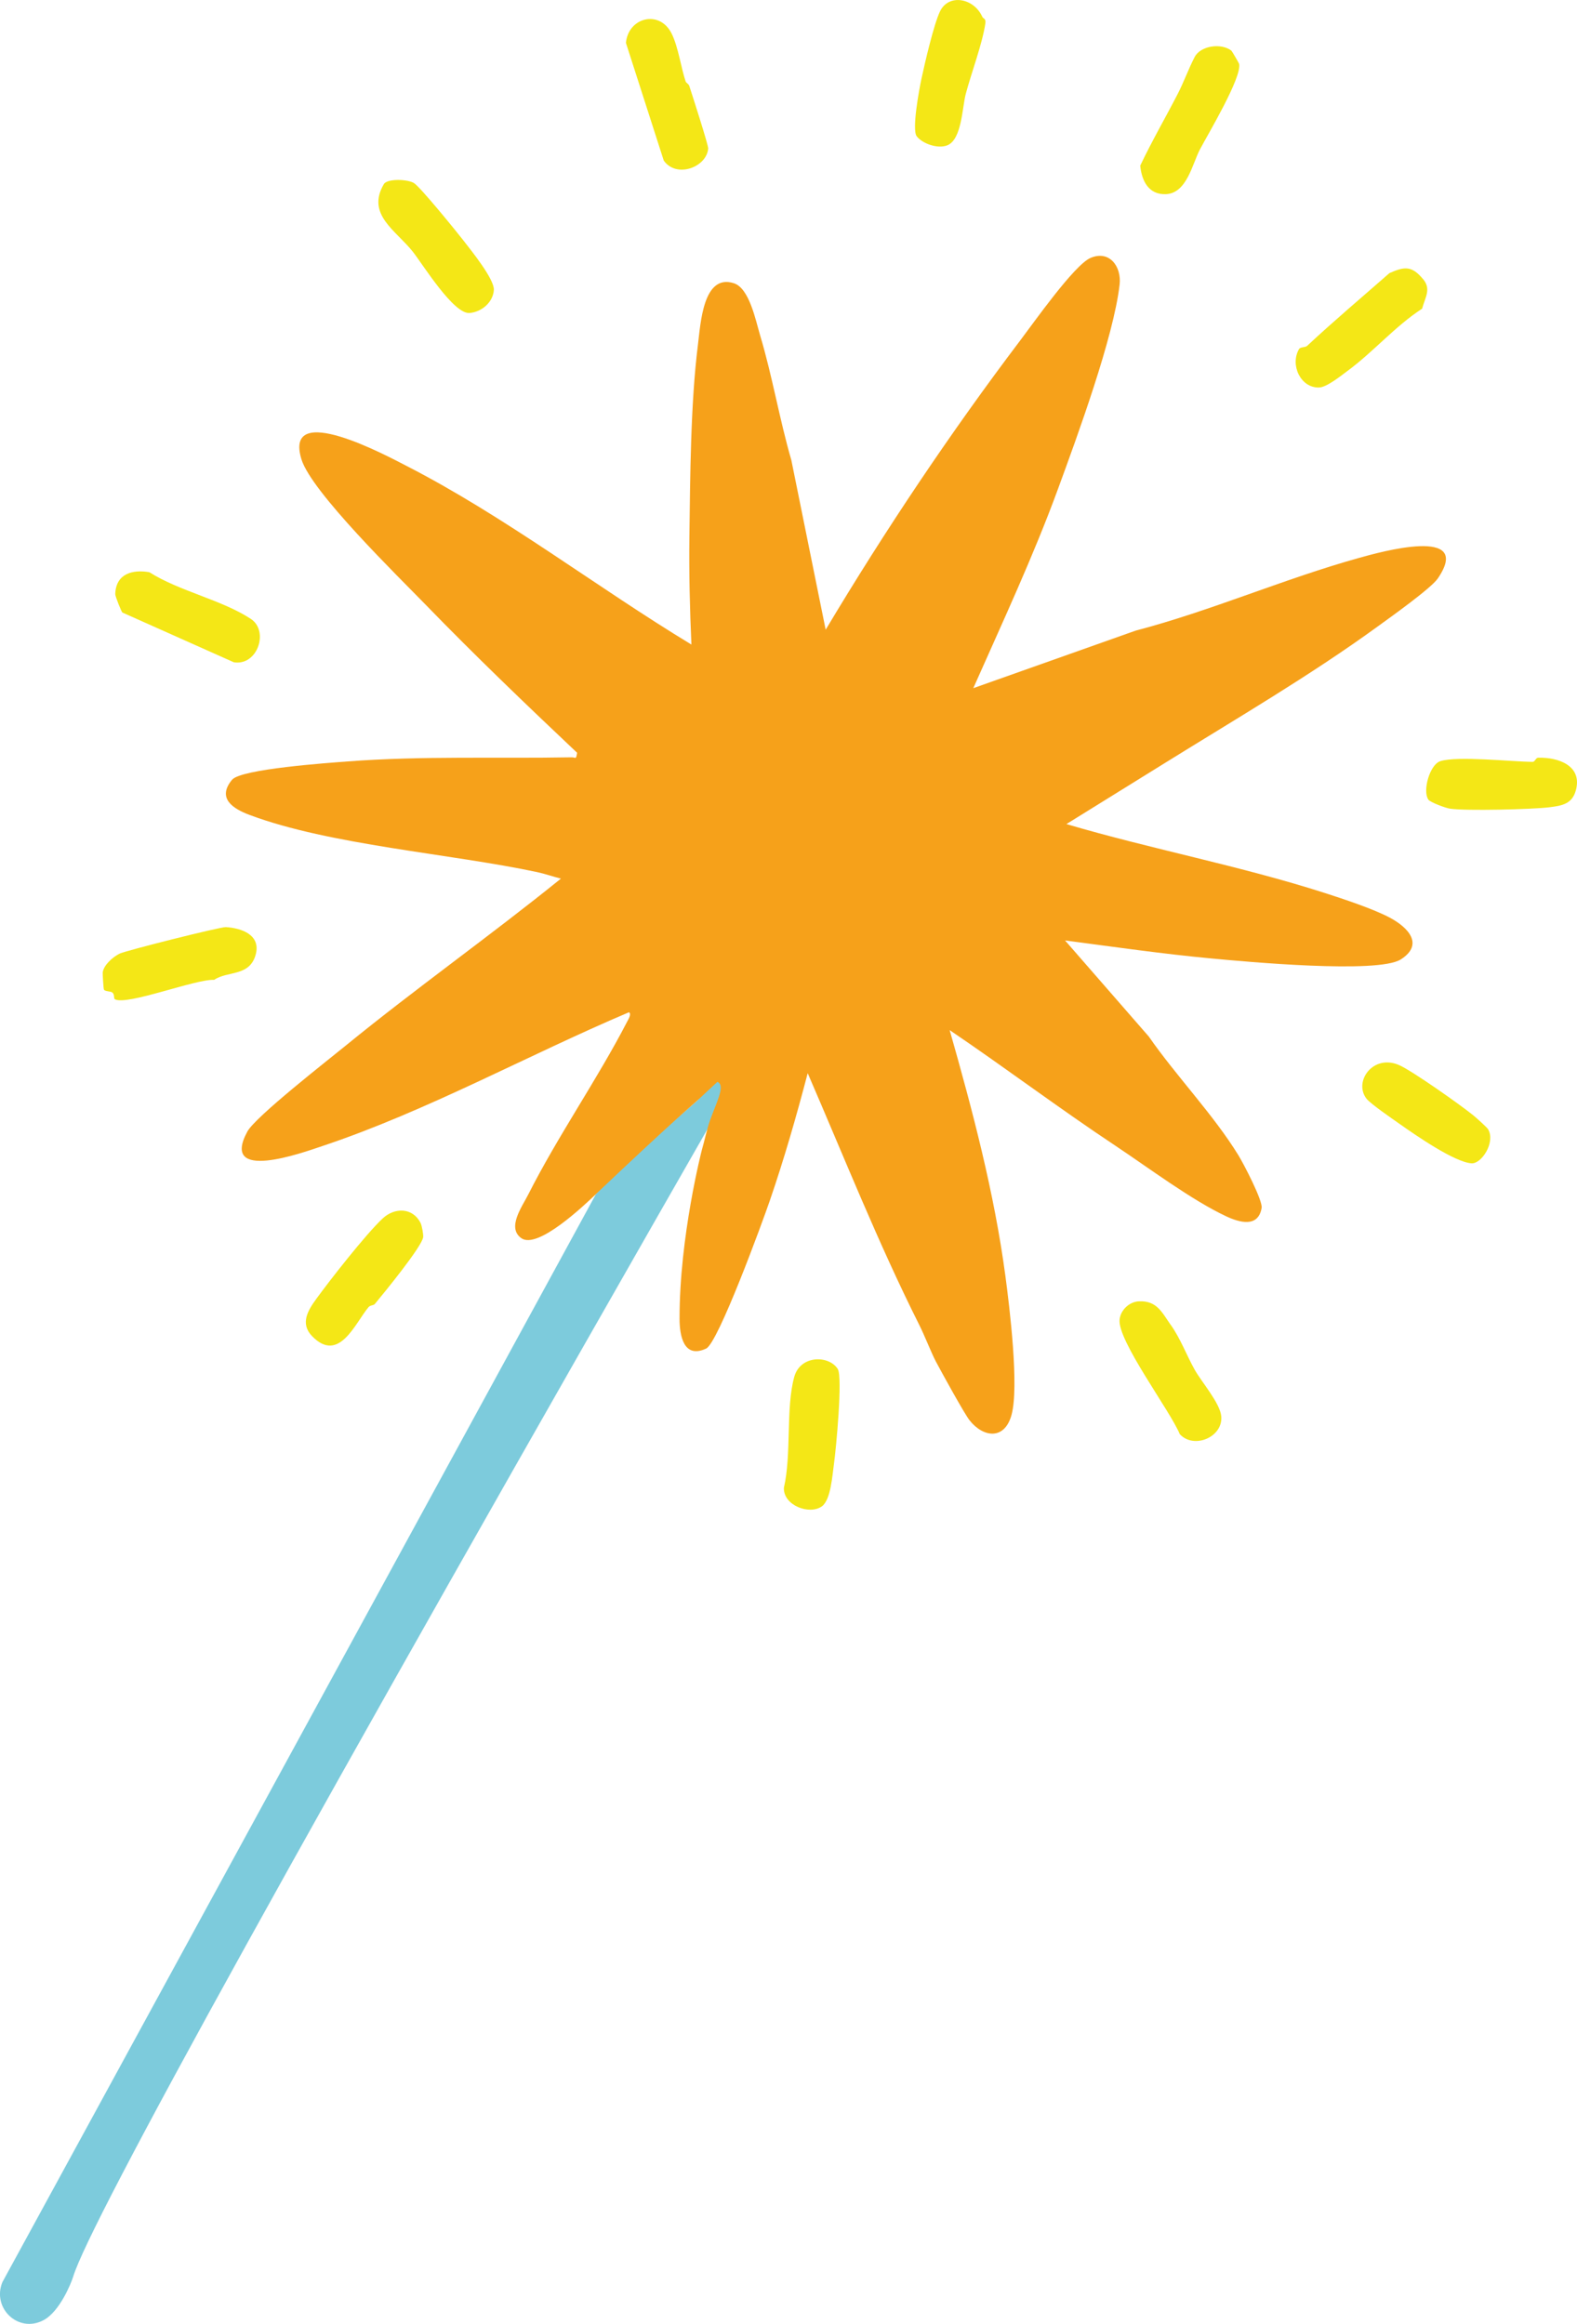 <?xml version="1.0" encoding="UTF-8"?> <svg xmlns="http://www.w3.org/2000/svg" id="_Слой_2" data-name="Слой 2" viewBox="0 0 402.54 593.16"><defs><style> .cls-1 { fill: #7dcbdc; } .cls-2 { fill: #f4e716; } .cls-3 { fill: #f6a11a; } </style></defs><g id="_Слой_1-2" data-name="Слой 1"><g><path class="cls-1" d="M187.93,275.35C76,470.86,22.92,567.16,18.68,581.09c-.48,1.59-3.41,8.94-7.61,11.14-6.4,3.37-13.18-3.09-10.46-9.73l151.51-277.72c7.77-8.76,17.05-16.1,25.75-23.75,1.43-1.25,2.44-4.8,5.27-4.9l4.79-.79Z"></path><path class="cls-2" d="M314.32,12.93c.15.12,1.94,3.2,1.98,3.39.69,3.5-7.89,17.81-10.02,21.84-1.91,3.62-3.32,11.19-8.69,11.4-4.41.17-6.16-3.42-6.54-7.28,2.95-6.21,6.41-12.19,9.56-18.29,1.54-2.98,2.74-6.36,4.33-9.43,1.53-2.95,6.85-3.62,9.38-1.63Z"></path><path class="cls-2" d="M107.35,312.14c.34.66.75,2.93.67,3.62-.28,2.39-10.02,14.28-12.34,17.07-.35.42-1.15.27-1.61.81-3.4,4.04-7.54,14.52-14.43,7.38-3.14-3.25-.94-6.69,1.09-9.48,3.4-4.69,12.64-16.52,16.95-20.54,3.02-2.82,7.62-2.86,9.66,1.13Z"></path><path class="cls-2" d="M118.47,61.61c1.87,2.41,7.76,9.69,7.59,12.4-.2,3.15-3.09,5.6-6.17,5.88-4.11.37-11.91-12.34-14.53-15.66-4.28-5.41-11.93-9.48-7.38-17.24.83-1.42,5.95-1.3,7.66-.28,1.6.95,11,12.53,12.83,14.89Z"></path><path class="cls-2" d="M363.25,71.24c2.12,2.55.57,4.56-.25,7.55-6.88,4.47-12.43,11.01-18.98,15.84-1.76,1.3-5.35,4.22-7.33,4.28-4.7.13-7.45-5.76-5.11-9.8.35-.61,1.58-.37,2.07-.83,6.88-6.42,13.96-12.38,21.01-18.57,3.95-1.76,5.76-1.85,8.58,1.53Z"></path><path class="cls-2" d="M175.02,20.81c.11.33.76.61.92,1.11.69,2.11,4.9,15.16,4.83,15.99-.39,4.76-8.07,7.69-11.34,3.08l-9.66-30.05c.62-6.54,8.61-8.53,11.67-2.37,1.71,3.43,2.39,8.72,3.58,12.24Z"></path><path class="cls-2" d="M54.69,250.1c-4.77-.24-22.16,6.58-25.34,4.97-.42-.21-.01-1.13-.64-1.71-.43-.39-1.8-.25-2.17-.74-.14-.18-.36-4.18-.32-4.43.27-1.91,2.61-3.94,4.3-4.78,1.54-.76,25.72-6.85,27.11-6.77,4.1.24,8.93,2.01,7.66,6.92-1.49,5.77-7.19,4.2-10.59,6.52Z"></path><path class="cls-2" d="M31.24,156.34c-.24-.17-1.83-4.1-1.82-4.7.15-5.15,4.31-6.35,8.7-5.59,7.6,4.83,18.62,7.1,25.92,11.93,4.68,3.1,1.7,12.04-4.36,11.06l-28.45-12.7Z"></path><path class="cls-2" d="M298.87,338.2c2.45,3.47,4,7.68,6.08,11.41,1.76,3.14,6.52,8.56,6.79,11.93.43,5.34-7.05,8.4-10.6,4.51-2.44-5.95-15.92-23.86-15.36-29.23.25-2.44,2.47-4.57,4.97-4.67,4.59-.19,5.86,2.87,8.11,6.06Z"></path><path class="cls-2" d="M364.59,204.08c-1.52-2.19.35-8.94,3.07-9.8,4.37-1.38,18.18.13,23.54.18.64,0,.79-1.05,1.43-1.06,5.21-.13,11.37,2.06,9.6,8.39-.96,3.43-3.53,3.86-6.73,4.26-4.37.54-21.32.96-25.36.36-1.17-.17-5.06-1.62-5.55-2.32Z"></path><path class="cls-2" d="M209.79,384.48c-3.13,2.27-9.85-.19-9.7-4.73,1.98-8.43.46-20.33,2.64-28.29,1.55-5.65,8.88-5.58,11.11-2.04,1.31,2.08-.45,20.6-.97,24.25-.42,2.94-.79,9.16-3.08,10.82Z"></path><path class="cls-2" d="M250.74,4.28c.24.54.97.39.78,1.69-.8,5.35-3.55,12.51-5.01,18.03-.9,3.41-1,11.5-4.63,13.06-2.36,1.01-6.35-.31-7.88-2.27-1.3-1.66.63-11.98,1.2-14.65.86-4.02,3.17-14.01,4.76-17.27,2.22-4.55,8.63-3.38,10.78,1.42Z"></path><path class="cls-2" d="M379.88,288.29c1.88,3.35-1.74,8.8-4.25,8.64-4.37-.28-14.31-7.2-18.32-10.02-1.79-1.26-7.55-5.21-8.53-6.51-3.31-4.35,1.69-11.4,8.3-8.57,3.29,1.41,15.79,10.24,19,12.86.73.6,3.52,3.08,3.81,3.6Z"></path><path class="cls-3" d="M152.13,304.79c-3.06,2.9-14.92,14.22-19.08,11.23-3.72-2.67.21-8.01,1.81-11.17,7.52-14.88,17.64-29.39,25.23-44.09.31-.6,1.17-1.95.46-2.39-25.88,10.98-51.64,25.26-78.29,34.16-5.07,1.7-26.19,9.35-19.12-3.71,2.05-3.78,20.41-18.1,25.1-21.93,17.94-14.64,36.96-28.09,54.94-42.63-2.04-.51-4.05-1.23-6.11-1.67-22.11-4.71-52.89-6.9-73.38-14.59-4.22-1.58-8.38-4.23-4.46-8.97,2.29-2.77,24.69-4.31,29.52-4.68,19.1-1.45,38.02-.7,57.12-1.05,1.13-.02,1.14.75,1.44-1.16-13.07-12.35-26.12-24.86-38.64-37.77-7.07-7.28-29.18-28.81-31.73-37.15-4.64-15.23,22.14-.7,26.81,1.69,25.26,12.96,48.49,30.92,72.74,45.61-.41-9.1-.63-18.21-.52-27.34.2-15.31.3-34.24,2.19-49.24.67-5.31,1.31-18.2,9.18-15.64,3.95,1.28,5.56,9.52,6.68,13.27,3.14,10.47,4.93,21.39,7.98,31.89l8.76,43.27c15.2-25.43,31.87-50.33,49.77-73.98,3.33-4.39,13.7-19.14,17.82-20.91,4.84-2.08,7.96,2.2,7.44,6.78-1.52,13.45-10.84,38.83-15.69,52.07-6.34,17.32-14.2,34.12-21.66,50.96l41.42-14.68c19.27-5.05,37.99-13.28,57.12-18.59,5.2-1.45,29.25-8.23,20.02,5.28-1.73,2.53-12.18,9.95-15.33,12.24-17.3,12.57-36.23,23.61-54.34,34.86l-25.12,15.58c21.74,6.41,44.37,10.65,65.99,17.6,4.7,1.51,12.42,4.07,16.61,6.31,4.59,2.46,8.78,6.8,2.74,10.64-5.85,3.71-39.58.57-48.12-.23-12.56-1.17-25.07-2.97-37.57-4.62l21.38,24.53c6.99,10.08,16.54,19.97,22.9,30.35,1.31,2.13,6.22,11.55,5.9,13.4-.88,5.12-5.7,3.71-9.12,2.1-8.74-4.1-19.83-12.41-28.14-17.94-14.33-9.51-28.13-19.91-42.37-29.55,5.85,20.54,11.36,41.4,14.21,62.65,1.09,8.13,3.56,28.44,1.57,35.6-1.78,6.41-7.16,5.78-10.69,1.36-1.33-1.67-7.21-12.38-8.6-15-1.22-2.31-2.79-6.45-4.27-9.4-10.51-20.94-19.16-42.77-28.46-64.22-2.87,10.96-5.99,21.82-9.67,32.53-1.82,5.31-13.16,36.32-16.25,37.76-5.77,2.69-6.78-3.37-6.79-7.58-.03-20.97,5.67-43.03,5.67-43.03.75-2.57,1.25-5.23,2.15-7.75,1.58-4.39,3.59-8.19,2.26-9.45-.15-.14-.31-.22-.42-.26-1.31,1.22-3.12,2.9-5.27,4.9-.67.62-6.1,5.12-25.75,23.75Z"></path></g></g></svg> 